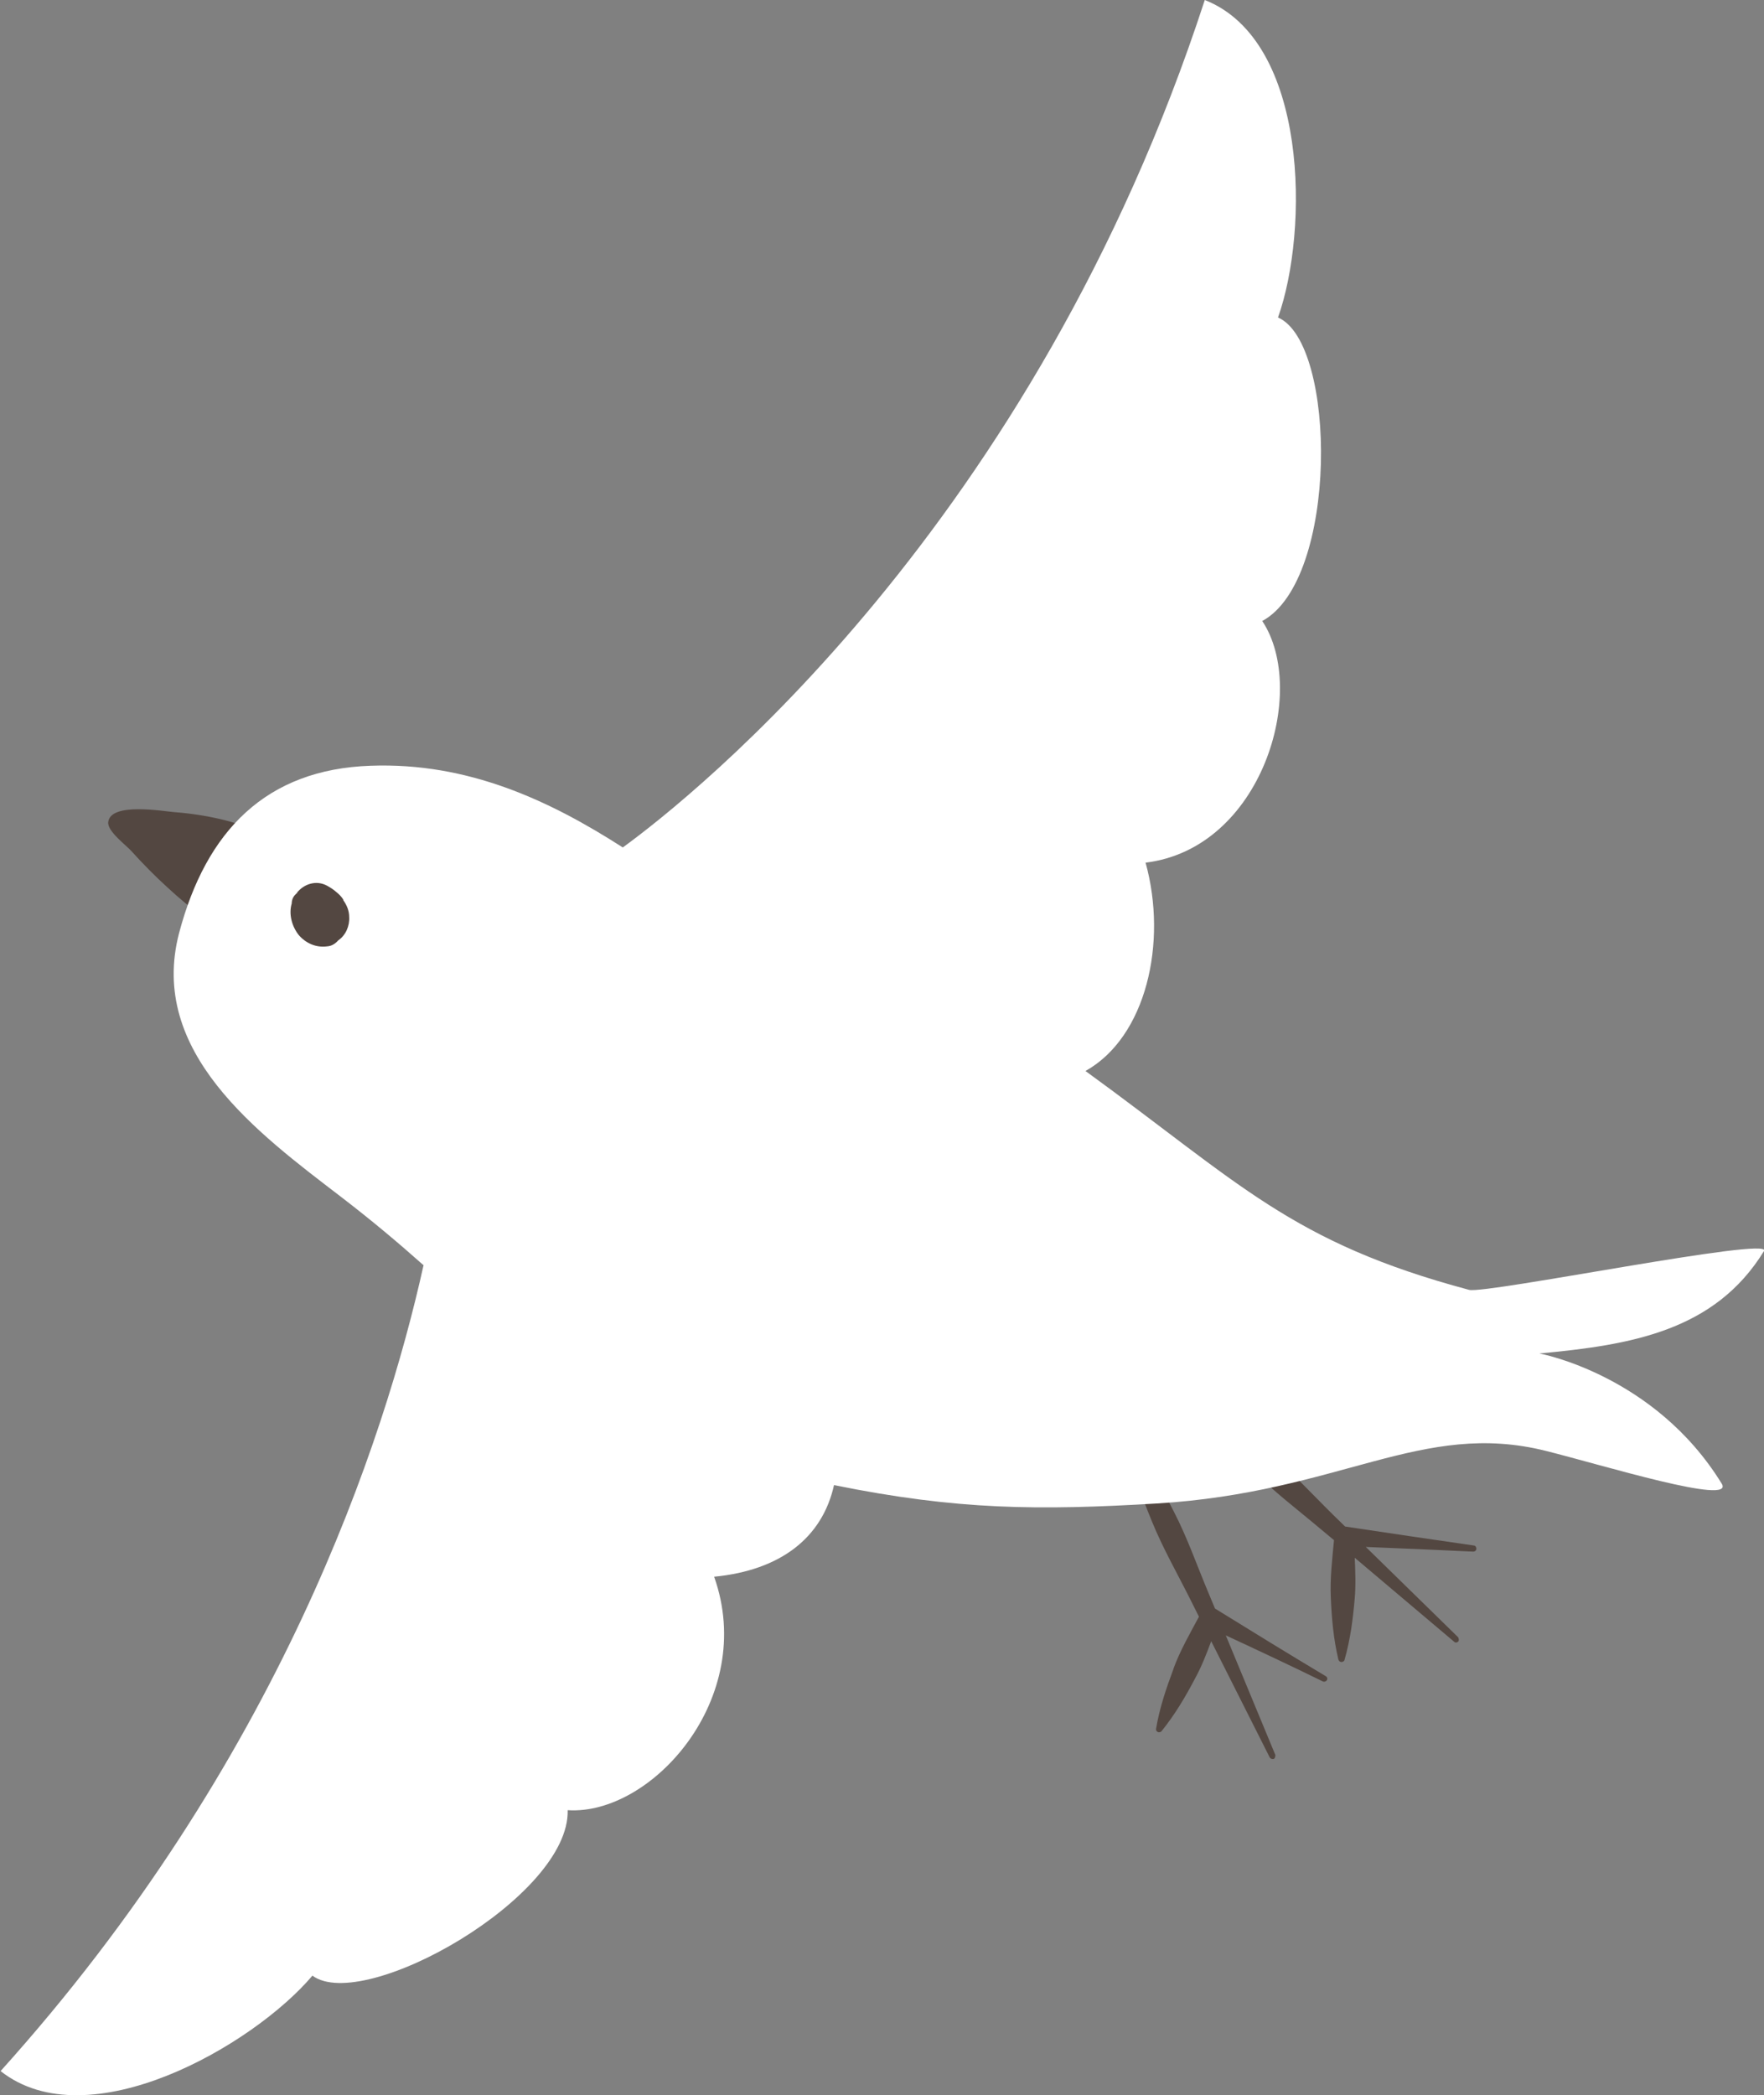 <?xml version="1.0" encoding="UTF-8"?>
<svg id="_レイヤー_2" data-name="レイヤー 2" xmlns="http://www.w3.org/2000/svg" viewBox="0 0 60.47 71.79">
  <rect x="0" y="0" width="60.47" height="71.79" fill="#808080" stroke="none"/>
  <defs>
    <style>
      .cls-1 {
        fill: #534741;
      }

      .cls-1, .cls-2 {
        stroke-width: 0px;
      }

      .cls-2 {
        fill: #fff;
      }
    </style>
  </defs>
  <g id="_メインコンテンツ" data-name="メインコンテンツ">
    <g>
      <g>
        <path class="cls-1" d="M40.23,57.17c.23-.62.56-1.19.87-1.77l-.28-.56c-.45-.9-.95-1.77-1.33-2.7-.38-.93-.73-1.87-.97-2.86-.01-.04,0-.08.04-.11.05-.03.11-.02.15.02.59.83,1.07,1.71,1.53,2.61.46.89.79,1.84,1.18,2.77l.23.55c1.26.78,2.53,1.56,3.8,2.32.05.03.06.08.04.13-.03.05-.09.07-.14.05-1.1-.54-2.21-1.06-3.33-1.58l1.7,4.1s0,.11-.05.13c-.05.02-.11,0-.14-.04l-2.01-3.99c-.16.43-.33.87-.55,1.27-.33.63-.69,1.24-1.15,1.81-.02.03-.06.04-.1.04-.06-.01-.1-.06-.09-.12.12-.72.35-1.39.6-2.06Z"/>
        <path class="cls-1" d="M45.72,52.77l-.48-.4c-.77-.65-1.57-1.25-2.28-1.97-.71-.71-1.41-1.44-2.02-2.25-.02-.03-.03-.08,0-.12.03-.05.09-.06.14-.03.87.53,1.66,1.16,2.43,1.8.78.64,1.45,1.38,2.17,2.09l.43.42c1.47.22,2.94.44,4.41.65.05,0,.09.05.09.11,0,.06-.05.1-.11.1-1.23-.06-2.45-.11-3.68-.16l3.17,3.1s.04.1,0,.14c-.04.04-.1.05-.14.01l-3.41-2.88c.02.46.04.93,0,1.39-.06.71-.15,1.41-.35,2.11,0,.03-.04.06-.08.07-.06.01-.11-.02-.13-.08-.17-.71-.23-1.42-.26-2.13-.03-.66.05-1.32.11-1.97Z"/>
      </g>
      <g>
        <path class="cls-1" d="M10.94,30.18c.04-.25-.03-.49-.26-.69-.01-.02-.03-.03-.06-.05-.01,0-.02-.02-.04-.03-.03-.03-.06-.04-.1-.06-.88-.61-1.88-1.03-2.92-1.28-.52-.12-1.05-.2-1.58-.24-.38-.03-2.19-.35-2.27.34-.04.31.6.78.79.99.39.43.8.85,1.23,1.24.81.75,1.72,1.46,2.76,1.87.74.29,1.25,0,1.61-.48.41-.34.76-.78.75-1.29.03-.04.06-.07.09-.1.1-.11.07-.17-.02-.22Z"/>
        <path class="cls-2" d="M14.5,43.34c-.81-.72-1.73-1.5-2.84-2.35-2.82-2.16-6.59-4.94-5.52-9.02.93-3.51,2.99-5.61,6.57-5.73,3.34-.12,6.13,1.19,8.64,2.8,2.43-1.77,14.08-11.03,19.95-29.04,3.56,1.4,3.57,7.91,2.51,10.88,2.02.87,2.08,8.99-.54,10.4,1.59,2.39-.01,7.8-4,8.28.76,2.74.02,5.98-2.06,7.14h0c5.3,3.85,7.05,5.87,13.15,7.5.57.15,10.44-1.85,10.11-1.33-1.69,2.75-4.58,3.22-7.7,3.51,0,0,3.95.72,6.25,4.46.47.77-4.1-.64-6.02-1.12-4.26-1.07-7.05,1.42-13.34,1.8-4.04.24-6.84.23-11.07-.63-.4,1.8-1.83,2.92-4.11,3.14,1.48,4.16-2.15,8.19-5.02,8,.08,2.97-6.99,6.97-8.75,5.67-2.04,2.41-7.69,5.64-10.69,3.27,9.56-10.61,13.16-21.58,14.5-27.62Z"/>
        <path class="cls-1" d="M10.19,30.6s-.04.02-.05.04c-.09.08-.14.2-.14.32-.11.37.01.79.24,1.08.24.28.59.44.97.39.17-.01.29-.1.39-.21.25-.17.39-.49.37-.8,0-.21-.08-.4-.2-.57,0,0,0-.01,0-.02-.06-.1-.15-.19-.25-.27-.09-.08-.2-.15-.31-.21-.37-.2-.79-.06-1.03.24Z"/>
      </g>
    </g>
  </g>
</svg>